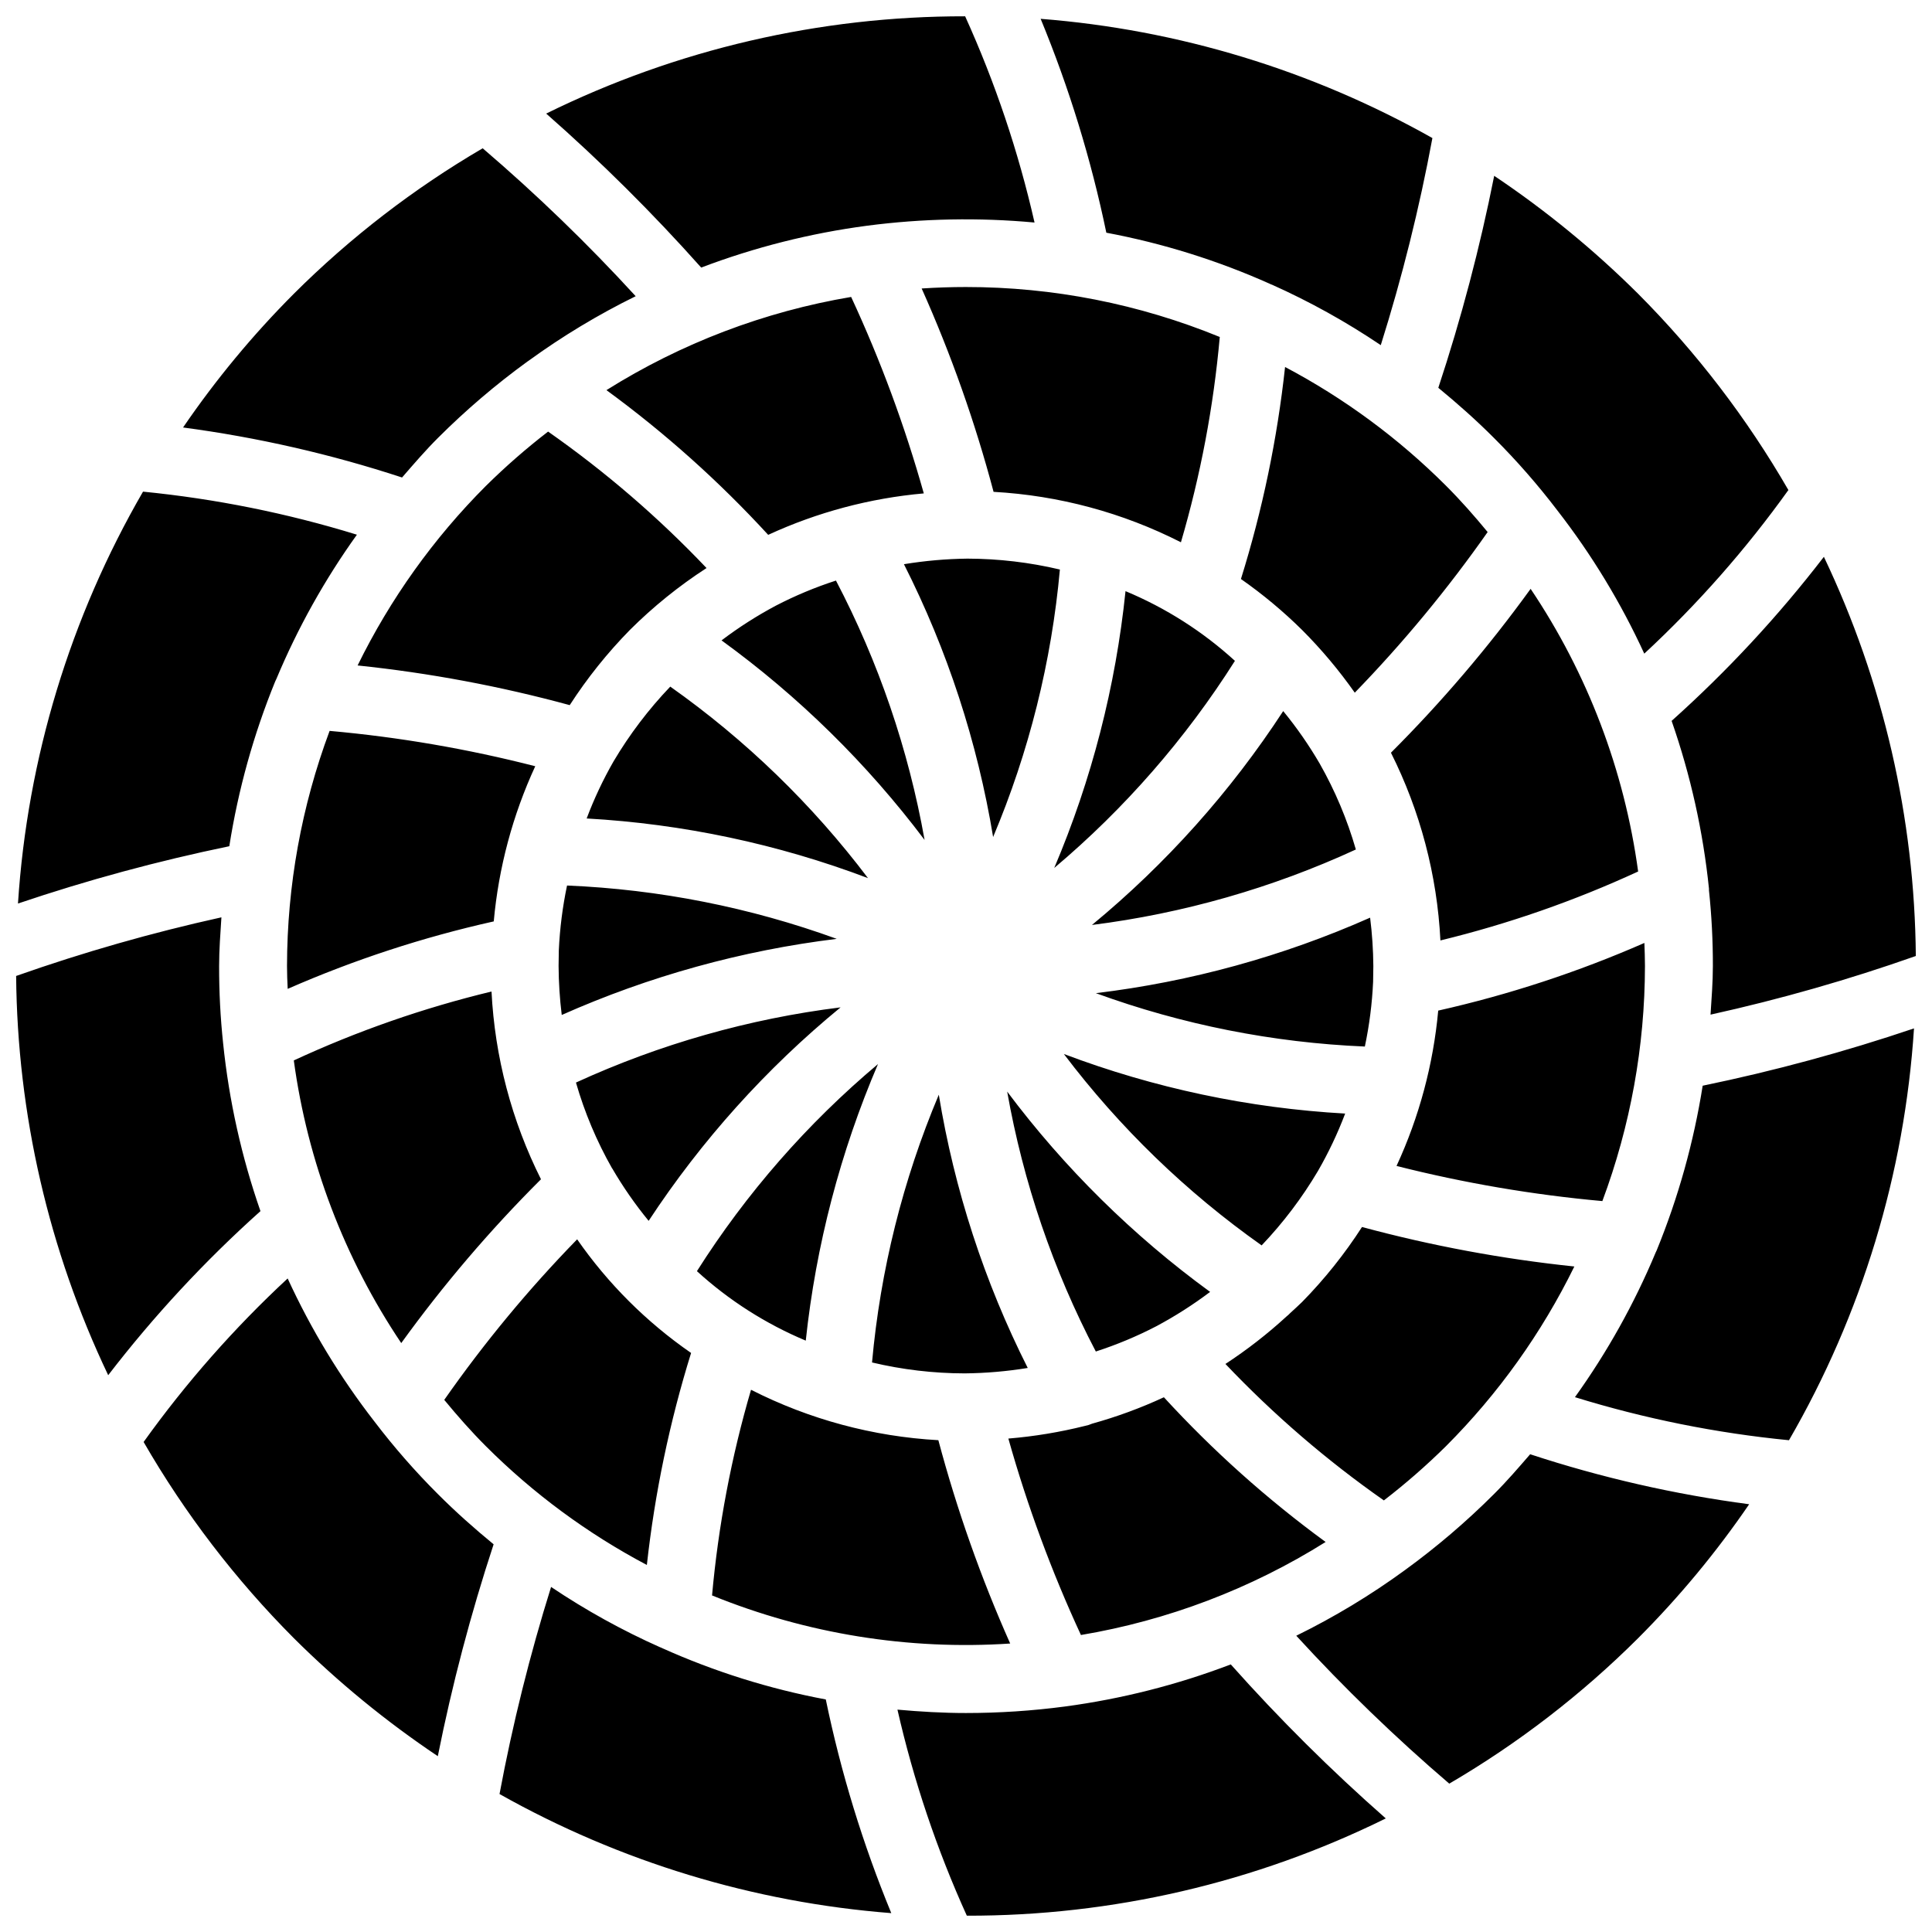 <?xml version="1.0" encoding="UTF-8"?>
<!-- Uploaded to: SVG Repo, www.svgrepo.com, Generator: SVG Repo Mixer Tools -->
<svg width="800px" height="800px" version="1.1" viewBox="144 144 512 512" xmlns="http://www.w3.org/2000/svg">
 <defs>
  <clipPath id="a">
   <path d="m148.09 148.09h503.81v503.81h-503.81z"/>
  </clipPath>
 </defs>
 <g clip-path="url(#a)">
  <path d="m651.71 397.35c-17.801 6.281-35.969 11.469-54.402 15.539 0.27-4.281 0.621-8.566 0.621-12.891 0.012-6.695-0.332-13.387-1.035-20.047v-0.449c-1.555-15.156-4.879-30.078-9.898-44.461 14.762-13.219 28.27-27.773 40.352-43.48 15.742 33.062 24.059 69.172 24.363 105.79zm-124.49 129.88c-5.191 5.133-10.699 9.938-16.48 14.395-15.168-10.621-29.234-22.734-41.988-36.164 5.734-3.75 11.148-7.961 16.195-12.594 0.352-0.277 0.68-0.578 0.98-0.902 1.035-0.973 2.113-1.898 3.121-2.906 5.961-6.07 11.289-12.738 15.898-19.891 18.449 4.981 37.266 8.48 56.273 10.465-8.645 17.625-20.129 33.707-34 47.598zm-127 124.45c-7.953-17.539-14.113-35.836-18.387-54.609 6 0.539 12.055 0.898 18.164 0.898 8.773 0 17.535-0.578 26.234-1.727 15.027-2.012 29.77-5.754 43.938-11.156 12.848 14.43 26.566 28.059 41.078 40.816-34.527 17.035-72.527 25.855-111.03 25.777zm-127.45-378.91c5.195-5.129 10.699-9.938 16.48-14.395 15.168 10.621 29.234 22.738 41.988 36.164-7.32 4.746-14.125 10.238-20.305 16.395-5.977 6.09-11.32 12.77-15.953 19.934-18.422-5.019-37.219-8.535-56.211-10.516 8.641-17.621 20.129-33.699 34-47.582zm127-124.45c7.957 17.551 14.117 35.859 18.391 54.652-14.785-1.363-29.676-1.078-44.398 0.848-15.027 1.988-29.77 5.711-43.941 11.09-12.848-14.426-26.566-28.055-41.078-40.809 34.531-17.02 72.527-25.844 111.03-25.781zm180.16 251.68c-0.027 21.273-3.852 42.371-11.289 62.301-18.398-1.664-36.637-4.777-54.547-9.312 6.008-12.992 9.742-26.914 11.047-41.168 18.746-4.215 37.039-10.219 54.637-17.93 0.07 2.023 0.152 4.031 0.152 6.109zm-129.55 95.496c-5.133 2.66-10.477 4.891-15.977 6.668-11.316-21.617-19.242-44.852-23.492-68.879 15.191 20.27 33.316 38.16 53.781 53.082-4.523 3.41-9.309 6.465-14.312 9.129zm-117.68 71.309c1.66-18.461 5.117-36.715 10.328-54.5 15.441 7.852 32.348 12.402 49.645 13.359 4.914 18.438 11.281 36.457 19.035 53.887-26.961 1.797-53.977-2.562-79.008-12.746zm-112.46-160.73c-0.098-2.016-0.18-4.012-0.18-6.07 0.027-21.277 3.852-42.379 11.289-62.312 18.391 1.645 36.613 4.777 54.496 9.367-5.988 12.977-9.707 26.887-10.996 41.121-18.75 4.188-37.051 10.18-54.645 17.895zm129.37-101.57c5.117-2.652 10.441-4.875 15.926-6.648 11.297 21.574 19.219 44.758 23.488 68.734-15.211-20.203-33.344-38.027-53.809-52.883 4.547-3.445 9.359-6.523 14.395-9.203zm117.64-71.191c-1.641 18.426-5.09 36.645-10.293 54.395-15.441-7.856-32.352-12.406-49.652-13.367-4.894-18.445-11.27-36.469-19.055-53.891 3.914-0.254 7.828-0.387 11.695-0.387 23.094-0.016 45.965 4.488 67.332 13.25zm40.699 166.69-0.062 4.191c-0.262 5.766-0.992 11.5-2.188 17.148-24.348-1.023-48.391-5.793-71.289-14.145 25.09-3.023 49.586-9.766 72.684-20.008 0.535 4.25 0.82 8.527 0.855 12.812zm-14.215-53.641c4.082 7.184 7.297 14.824 9.582 22.762-22.156 10.203-45.742 16.945-69.938 20 19.664-16.219 36.754-35.328 50.684-56.68 3.59 4.375 6.824 9.031 9.672 13.918zm-70.352 27.656c9.922-23.371 16.289-48.098 18.891-73.359 10.66 4.441 20.469 10.688 28.996 18.473-13.062 20.633-29.215 39.145-47.887 54.887zm-23.016-81.977c8.258 0.02 16.484 0.988 24.516 2.887-2.207 24.402-8.176 48.312-17.695 70.887-4.156-25.16-12.125-49.543-23.633-72.297 5.559-0.914 11.18-1.41 16.812-1.477zm-78.738 33.918c19.977 14.113 37.652 31.234 52.398 50.75-23.898-9.043-49.043-14.375-74.555-15.809 1.969-5.231 4.352-10.293 7.133-15.141 4.238-7.148 9.281-13.793 15.023-19.801zm-29.598 74.043 0.062-4.184c0.266-5.766 0.992-11.5 2.18-17.148 24.406 1.023 48.508 5.789 71.469 14.133-25.156 3.086-49.715 9.883-72.875 20.172-0.531-4.305-0.809-8.637-0.836-12.973zm14.188 53.637c-4.082-7.18-7.297-14.816-9.582-22.754 22.223-10.188 45.871-16.906 70.129-19.926-19.711 16.184-36.863 35.262-50.867 56.578-3.582-4.367-6.809-9.016-9.652-13.898zm70.473-27.684c-10 23.352-16.457 48.066-19.156 73.324-10.598-4.438-20.355-10.664-28.844-18.41 13.094-20.66 29.293-39.184 48.023-54.914zm22.922 82.004c-8.258-0.016-16.484-0.988-24.516-2.894 2.203-24.426 8.172-48.359 17.695-70.957 4.129 25.195 12.078 49.613 23.57 72.414-5.539 0.902-11.137 1.383-16.75 1.438zm78.738-33.918c-19.977-14.109-37.656-31.219-52.414-50.723 23.898 9.035 49.035 14.359 74.547 15.789-1.992 5.25-4.398 10.332-7.199 15.195-4.215 7.125-9.227 13.746-14.934 19.738zm99.773-99.086c-16.836 7.769-34.383 13.887-52.398 18.27-0.875-17.312-5.34-34.254-13.109-49.75 13.473-13.469 25.848-27.992 37.016-43.426 15.094 22.465 24.84 48.086 28.492 74.906zm-75.078-47.367c-4.176-5.941-8.859-11.516-13.988-16.652-5.012-4.949-10.426-9.461-16.195-13.496 5.711-18.305 9.625-37.121 11.695-56.184 15.715 8.305 30.098 18.922 42.672 31.488 3.914 3.914 7.539 8.035 11.012 12.254-10.598 15.105-22.379 29.348-35.23 42.59zm-22.043-108.18h-0.09l-0.352-0.18c-13.875-6.207-28.43-10.758-43.371-13.559-4.023-19.395-9.852-38.371-17.406-56.68 36.492 2.852 71.926 13.633 103.82 31.598-3.445 18.555-8.016 36.879-13.684 54.879-9.16-6.176-18.832-11.547-28.918-16.059zm-111.44 3.285c7.801 16.809 14.238 34.219 19.254 52.062-14.273 1.27-28.223 4.984-41.238 10.984-12.996-14.16-27.352-27.008-42.863-38.352 19.785-12.418 41.82-20.809 64.848-24.695zm-147.7 202.33c16.82-7.793 34.371-13.91 52.395-18.262 0.875 17.312 5.34 34.258 13.109 49.758-13.492 13.449-25.875 27.965-37.031 43.41-15.086-22.469-24.828-48.09-28.473-74.906zm75.074 47.387c8.18 11.777 18.414 21.984 30.211 30.137-5.691 18.312-9.617 37.125-11.723 56.184-15.715-8.309-30.098-18.922-42.672-31.488-3.91-3.914-7.539-8.043-11.02-12.262 10.574-15.121 22.359-29.359 35.238-42.57zm22.086 108.17h0.074c0.109 0.055 0.215 0.117 0.324 0.164 13.883 6.246 28.461 10.82 43.426 13.629 4.004 19.375 9.816 38.332 17.355 56.625-36.492-2.84-71.922-13.609-103.82-31.559 3.465-18.547 8.031-36.875 13.664-54.883 9.18 6.168 18.875 11.531 28.977 16.023zm111.44-3.281c-7.781-16.82-14.211-34.227-19.234-52.066 6.848-0.566 13.641-1.688 20.305-3.356 0.652-0.125 1.285-0.324 1.891-0.594 6.519-1.809 12.883-4.148 19.02-6.996 12.988 14.16 27.348 27.008 42.859 38.352-19.793 12.406-41.84 20.785-64.875 24.66zm187.5-303.46c-11.246 15.711-24.047 30.246-38.211 43.383-6.195-13.5-13.926-26.238-23.039-37.965-5.152-6.762-10.754-13.168-16.77-19.172-4.723-4.734-9.68-9.133-14.773-13.316 6.086-18.402 11.031-37.164 14.809-56.176 13.691 9.176 26.465 19.645 38.148 31.266 15.465 15.523 28.844 33 39.801 51.98zm-396.1-51.98c14.977-14.934 31.797-27.891 50.055-38.562 14.297 12.234 27.84 25.324 40.547 39.199-9.926 4.875-19.414 10.594-28.363 17.094l-0.344 0.234c-8.398 6.102-16.305 12.852-23.652 20.188-3.383 3.375-6.457 6.957-9.555 10.527-18.895-6.199-38.324-10.637-58.035-13.254 8.668-12.688 18.492-24.547 29.348-35.426zm-39.957 52.43c19.23 1.898 38.215 5.719 56.68 11.41-8.523 11.883-15.676 24.691-21.32 38.18l-0.055 0.117c-0.082 0.207-0.199 0.406-0.289 0.613-5.719 14.031-9.801 28.68-12.152 43.648-18.961 3.914-37.664 8.984-56.004 15.188 2.488-38.453 13.832-75.809 33.141-109.16zm-33.629 128.35c17.805-6.281 35.973-11.469 54.402-15.539-0.27 4.285-0.609 8.566-0.609 12.895-0.016 6.848 0.34 13.691 1.062 20.5 1.559 15.156 4.879 30.078 9.895 44.465-14.762 13.215-28.27 27.773-40.352 43.48-15.754-33.066-24.082-69.176-24.398-105.8zm33.785 123.5c11.234-15.691 24.023-30.211 38.172-43.336 6.195 13.496 13.926 26.238 23.039 37.965 5.152 6.762 10.754 13.168 16.77 19.172 4.723 4.734 9.68 9.133 14.773 13.316-6.055 18.402-10.996 37.148-14.789 56.148-13.699-9.18-26.48-19.652-38.164-31.281-15.469-15.527-28.848-33.004-39.801-51.984zm396.07 51.984c-14.977 14.93-31.801 27.887-50.059 38.559-14.297-12.234-27.84-25.324-40.547-39.199 10.082-4.945 19.715-10.762 28.789-17.383 8.395-6.102 16.301-12.852 23.641-20.188 3.383-3.371 6.461-6.953 9.555-10.523 18.891 6.211 38.324 10.648 58.039 13.25-8.691 12.711-18.539 24.59-29.418 35.484zm39.926-52.453c-19.23-1.883-38.219-5.703-56.68-11.406 8.555-11.926 15.73-24.781 21.387-38.324l0.055-0.117c0.062-0.164 0.152-0.316 0.223-0.477 5.731-14.023 9.816-28.664 12.184-43.625 18.961-3.91 37.664-8.984 56.004-15.188-2.488 38.457-13.832 75.816-33.145 109.16z"/>
 </g>
</svg>